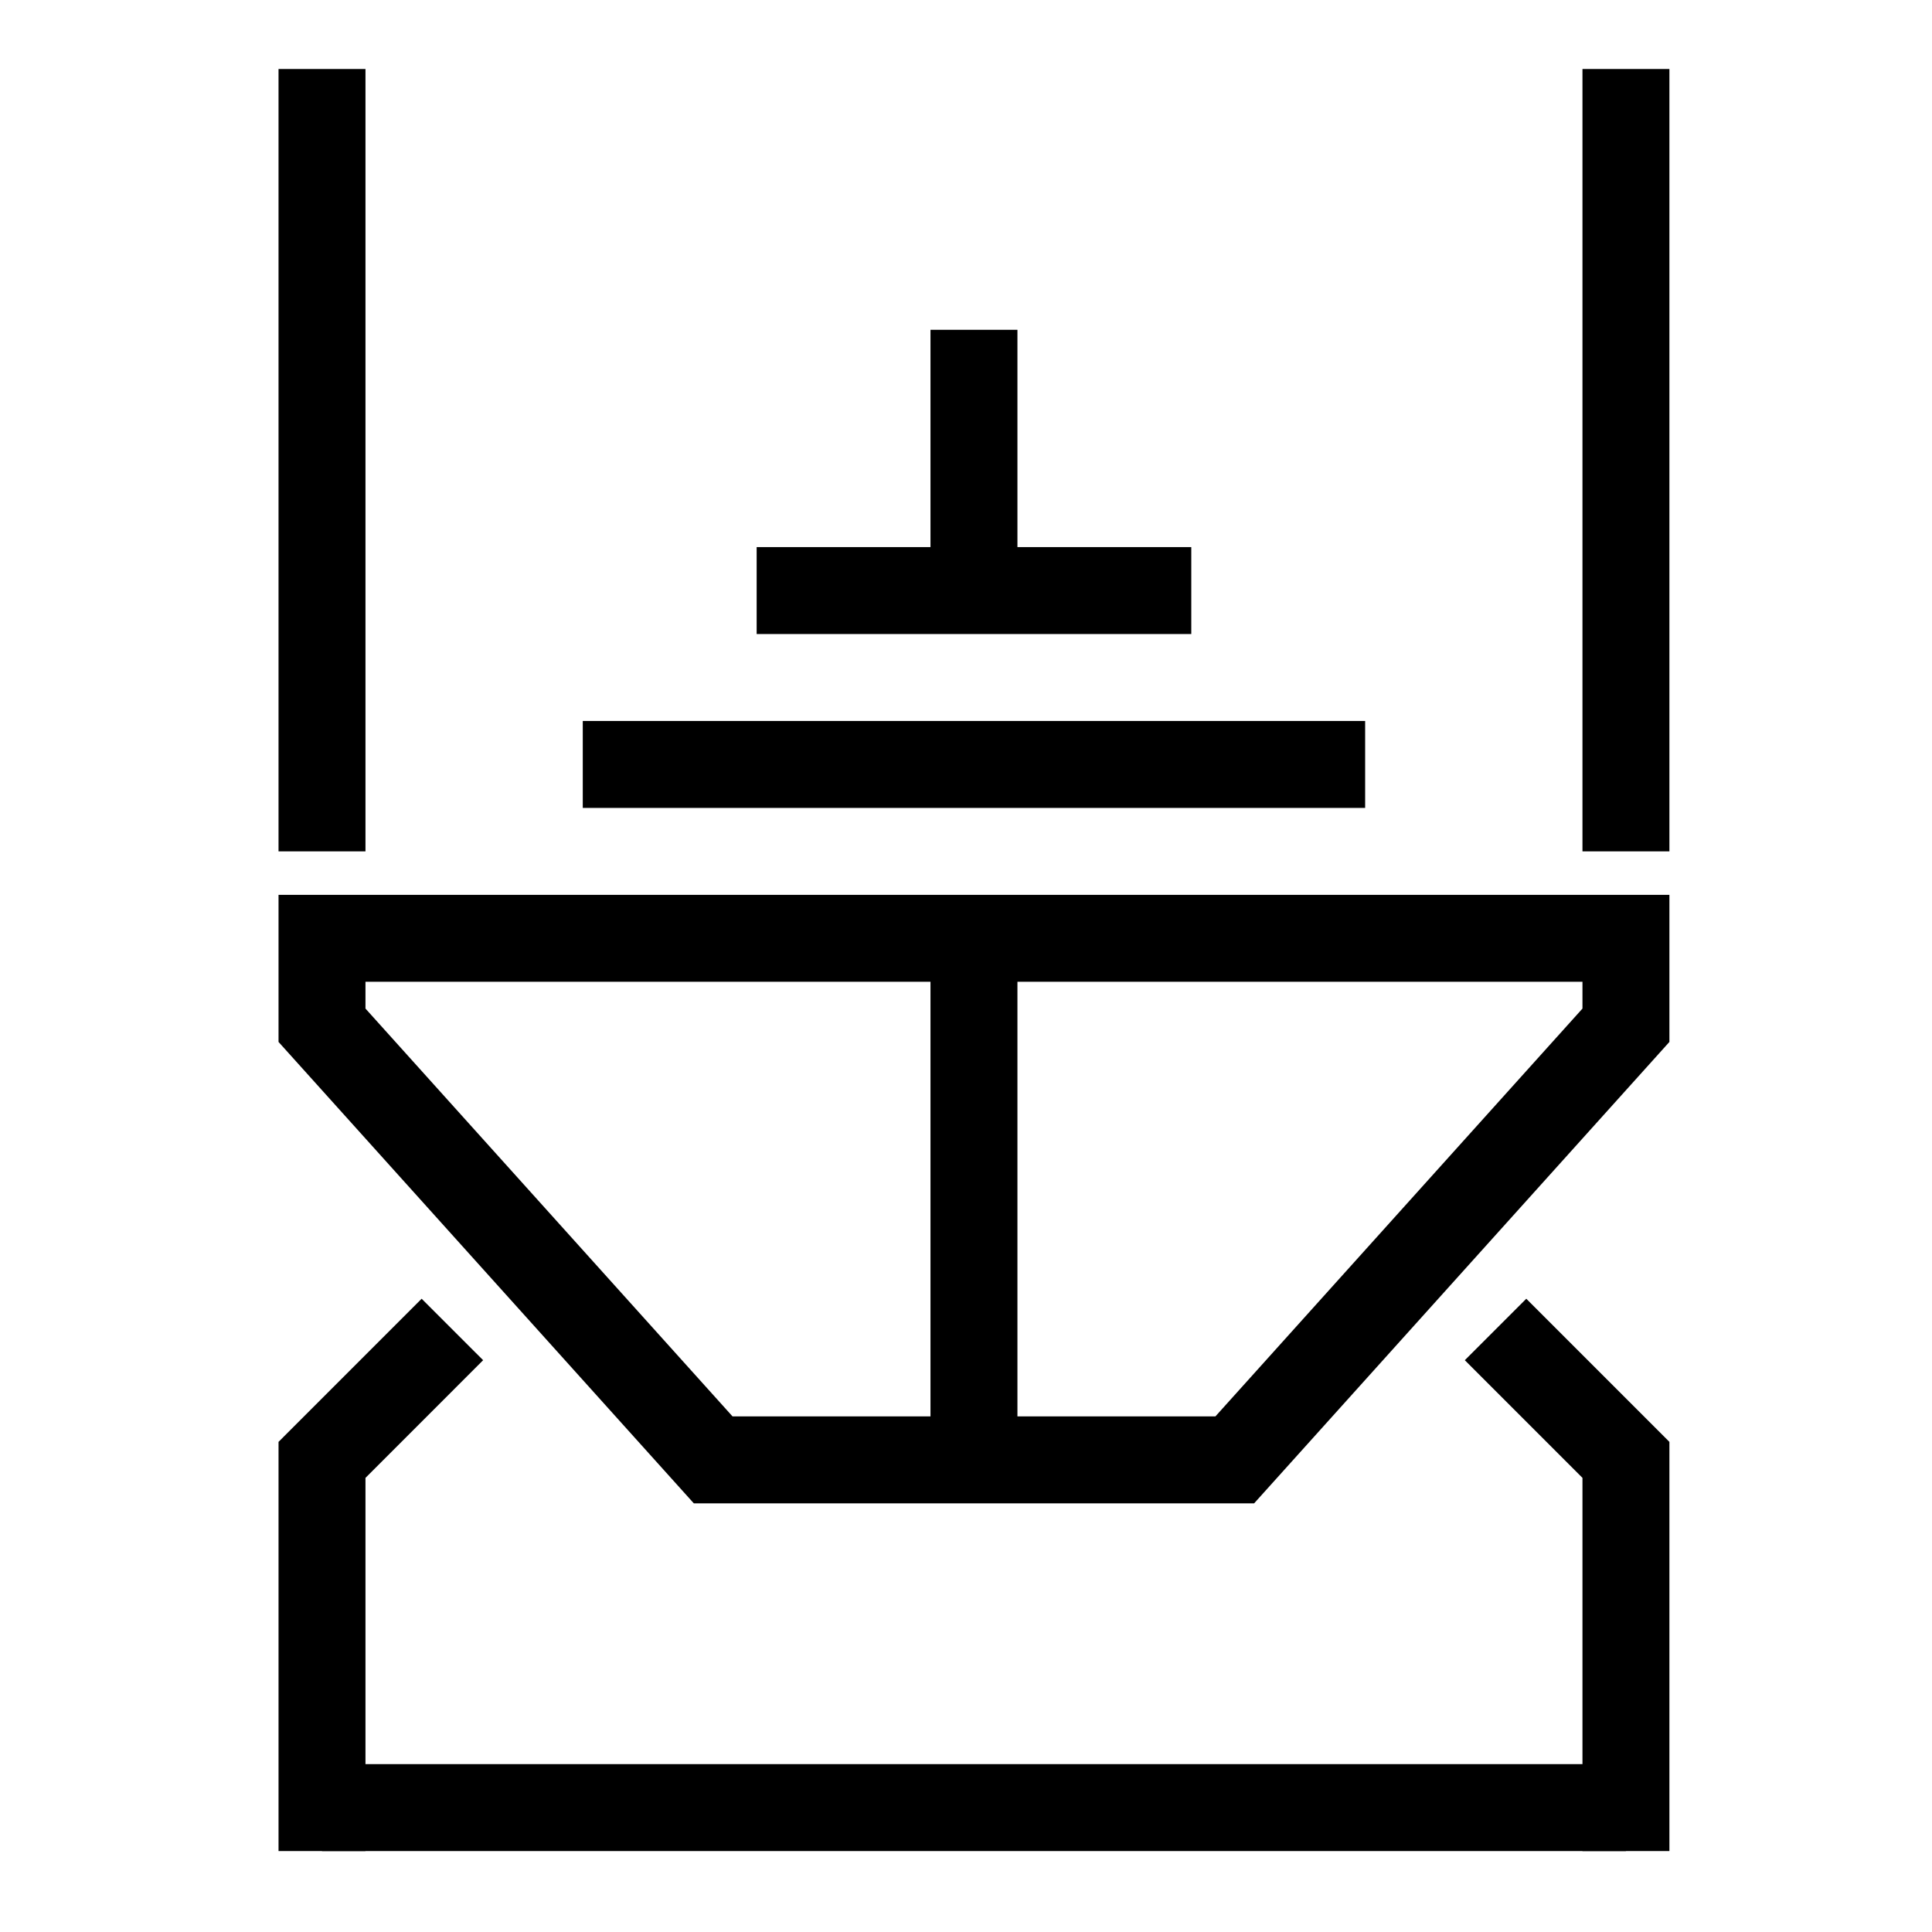 <?xml version="1.0" encoding="UTF-8"?> <svg xmlns="http://www.w3.org/2000/svg" width="84" height="84" viewBox="0 0 84 84" fill="none"> <path d="M14 80.481V63.473L19.669 57.803" stroke="black" stroke-width="3.78" stroke-miterlimit="10"></path> <path d="M70.693 80.481V63.473L65.024 57.803" stroke="black" stroke-width="3.78" stroke-miterlimit="10"></path> <path d="M14 78.591H70.693" stroke="black" stroke-width="3.78" stroke-miterlimit="10"></path> <path d="M14 40.796V44.576L31.008 63.473H53.685L70.693 44.576V40.796H14Z" stroke="black" stroke-width="3.78" stroke-miterlimit="10"></path> <path d="M25.338 33.237H59.354" stroke="black" stroke-width="3.78" stroke-miterlimit="10"></path> <path d="M32.898 25.677H51.795" stroke="black" stroke-width="3.78" stroke-miterlimit="10"></path> <path d="M42.346 25.677V14.339" stroke="black" stroke-width="3.78" stroke-miterlimit="10"></path> <path d="M42.346 40.796V63.473" stroke="black" stroke-width="3.78" stroke-miterlimit="10"></path> <path d="M14 37.016V3" stroke="black" stroke-width="3.78" stroke-miterlimit="10"></path> <path d="M70.693 37.016V3" stroke="black" stroke-width="3.78" stroke-miterlimit="10"></path> </svg> 